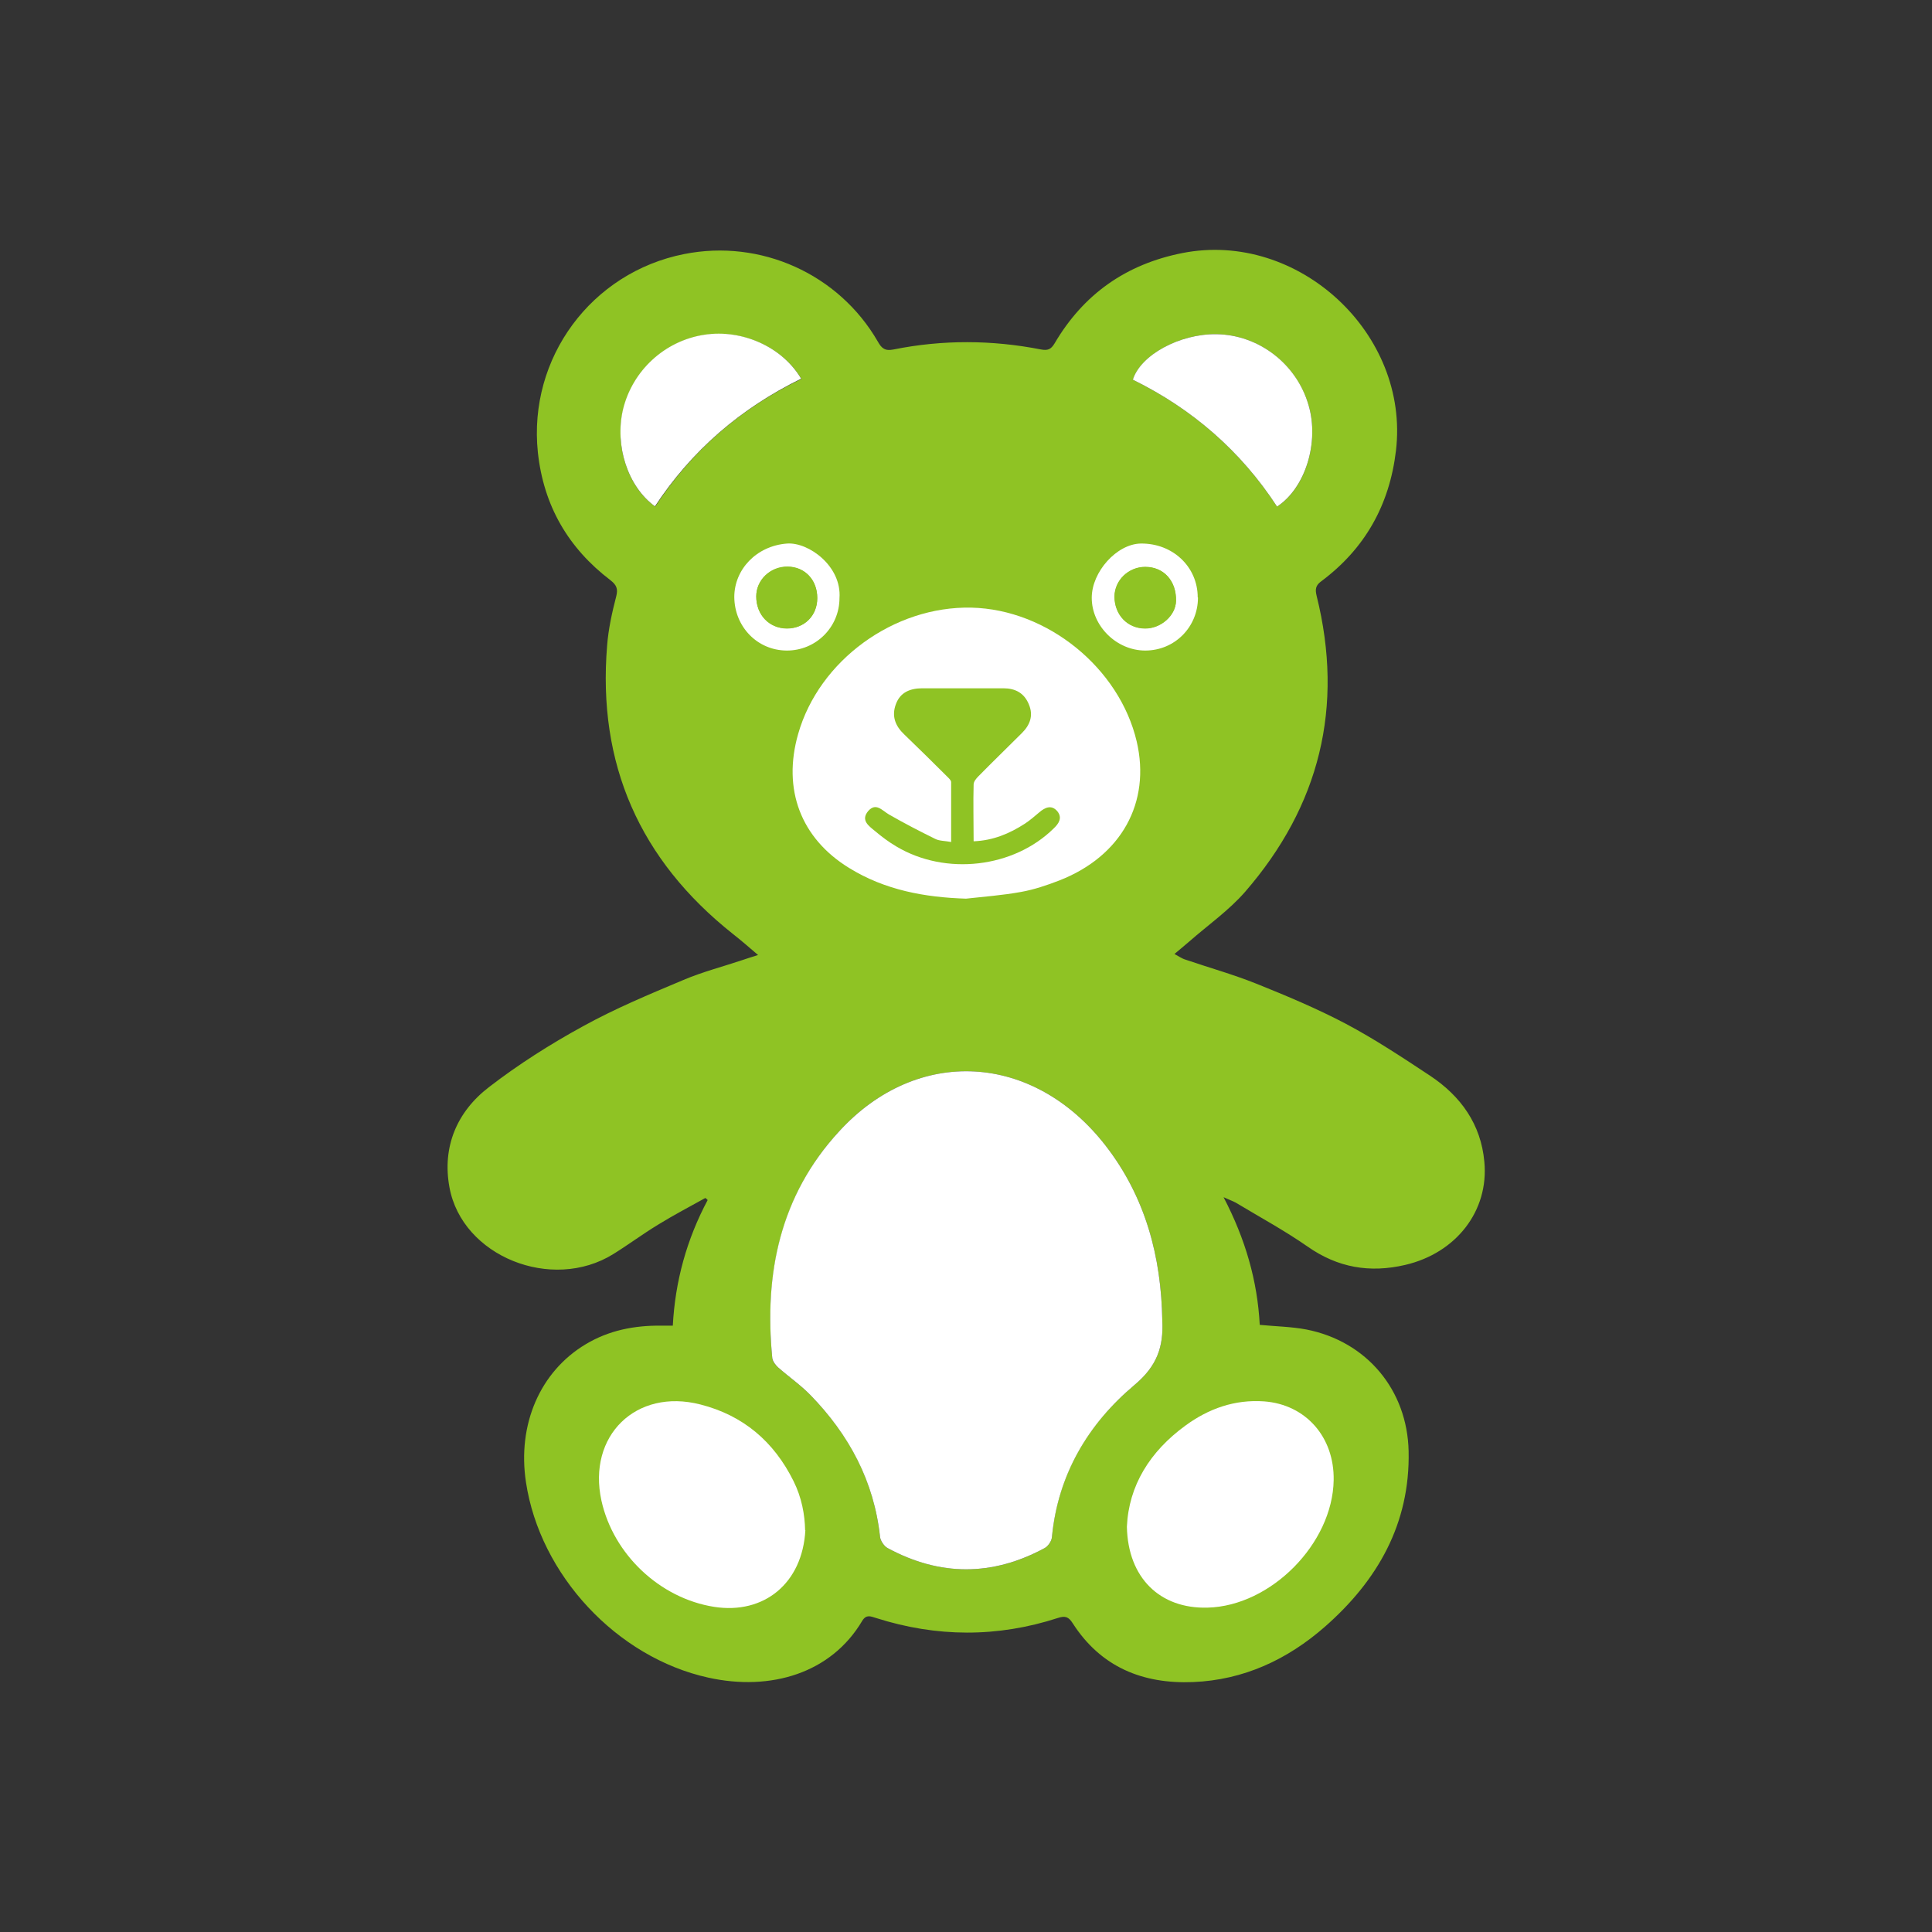 <?xml version="1.0" encoding="UTF-8"?>
<svg id="_圖層_2" data-name="圖層_2" xmlns="http://www.w3.org/2000/svg" viewBox="0 0 74.75 74.75">
  <rect x="0" y="0" width="74.75" height="74.75" fill="#333333" stroke="none"/>
  <defs>
    <style>
      .cls-1 {
        fill: #8fc324;
      }

      .cls-2 {
        fill: #fff;
      }

      .cls-3 {
        fill: none;
      }
    </style>
  </defs>
  <g id="icon">
    <g>
      <circle class="cls-2" cx="37.22" cy="27.36" r="11.7"/>
      <path class="cls-1" d="M26.03,51.31c.09-1.74.54-3.36,1.35-4.88-.03-.03-.06-.06-.09-.08-.61.34-1.24.67-1.84,1.04-.59.36-1.14.77-1.72,1.13-2.38,1.48-5.85.09-6.34-2.58-.29-1.57.29-2.93,1.53-3.88,1.14-.88,2.37-1.66,3.63-2.35,1.25-.69,2.57-1.24,3.88-1.79.75-.32,1.54-.52,2.31-.78.18-.06.36-.12.59-.19-.35-.3-.66-.57-.98-.82-3.6-2.86-5.24-6.57-4.86-11.16.05-.64.19-1.27.35-1.89.08-.3.01-.45-.22-.63-1.64-1.25-2.59-2.89-2.81-4.95-.38-3.65,2.07-6.96,5.66-7.67,2.96-.59,5.98.77,7.49,3.38.15.27.28.38.62.31,1.89-.38,3.8-.37,5.69,0,.27.05.39,0,.53-.23,1.12-1.91,2.77-3.07,4.95-3.5,4.48-.88,8.8,3.12,8.26,7.65-.25,2.1-1.2,3.79-2.89,5.05-.22.16-.24.31-.18.56,1.07,4.3.12,8.13-2.77,11.46-.63.72-1.43,1.28-2.16,1.92-.18.16-.36.3-.57.48.17.09.29.18.43.22.91.31,1.84.57,2.74.93,1.17.47,2.34.96,3.46,1.55,1.13.6,2.2,1.31,3.26,2.01,1.19.79,1.97,1.88,2.1,3.33.18,1.9-1.09,3.53-3.06,3.99-1.37.32-2.61.11-3.78-.71-.89-.62-1.85-1.14-2.78-1.7-.11-.06-.23-.1-.47-.21.85,1.63,1.31,3.24,1.4,4.94.63.06,1.23.07,1.81.18,2.33.46,3.9,2.34,3.95,4.71.06,2.8-1.2,5-3.24,6.79-1.45,1.27-3.14,2.06-5.1,2.14-1.95.08-3.57-.58-4.66-2.28-.16-.25-.29-.29-.57-.2-2.34.76-4.69.75-7.04,0-.2-.06-.37-.15-.53.11-1.2,2.03-3.54,2.73-5.95,2.2-3.55-.78-6.52-3.98-7.06-7.56-.34-2.23.54-4.28,2.31-5.34.9-.54,1.88-.73,2.92-.72.13,0,.27,0,.48,0ZM44.97,51.1c-.04-2.48-.65-4.78-2.19-6.77-2.8-3.61-7.29-3.87-10.32-.55-2.27,2.48-2.89,5.51-2.58,8.77.01.13.12.26.23.36.41.36.87.68,1.25,1.07,1.5,1.53,2.46,3.33,2.69,5.49.02.16.16.36.3.43,2.02,1.09,4.05,1.09,6.06,0,.14-.07.28-.28.29-.43.22-2.42,1.4-4.39,3.2-5.89.87-.73,1.12-1.48,1.07-2.48ZM37.37,34.77c.71-.08,1.42-.13,2.13-.26.51-.09,1.01-.26,1.5-.45,2.39-.94,3.53-3.01,2.98-5.37-.67-2.85-3.46-5.11-6.39-5.18-3-.07-5.9,2.04-6.71,4.89-.61,2.14.1,4.03,1.97,5.18,1.39.86,2.93,1.14,4.54,1.19ZM49.41,19.6c1.1-.71,1.64-2.49,1.22-3.92-.47-1.6-1.93-2.73-3.57-2.75-1.41-.02-2.92.8-3.23,1.76,2.3,1.13,4.18,2.76,5.58,4.91ZM31,14.65c-.73-1.22-2.27-1.91-3.73-1.69-1.54.23-2.8,1.39-3.16,2.91-.33,1.39.18,2.97,1.24,3.73,1.41-2.16,3.3-3.8,5.66-4.94Z"/>
      <path class="cls-2" d="M44.97,51.1c.05,1-.2,1.75-1.07,2.48-1.8,1.51-2.97,3.47-3.2,5.89-.01.15-.15.36-.29.43-2.02,1.09-4.04,1.09-6.06,0-.14-.07-.28-.28-.3-.43-.23-2.16-1.2-3.96-2.69-5.49-.38-.39-.84-.71-1.25-1.07-.1-.09-.21-.23-.23-.36-.32-3.27.3-6.29,2.58-8.77,3.03-3.32,7.52-3.06,10.32.55,1.54,1.99,2.15,4.29,2.19,6.77Z"/>
      <path class="cls-2" d="M31.16,59.2c-.11,2.06-1.6,3.27-3.53,2.97-2.1-.33-3.9-2.03-4.36-4.11-.55-2.51,1.34-4.36,3.83-3.72,1.65.42,2.84,1.43,3.6,2.96.32.64.44,1.31.45,1.91Z"/>
      <path class="cls-2" d="M43.6,59.07c.07-1.59.89-2.91,2.26-3.91.9-.66,1.91-1.02,3.05-.94,1.61.12,2.72,1.38,2.69,3.05-.04,2.45-2.43,4.87-4.88,4.93-1.84.05-3.08-1.15-3.12-3.13Z"/>
      <path class="cls-2" d="M49.41,19.6c-1.4-2.15-3.28-3.78-5.58-4.91.3-.96,1.82-1.78,3.23-1.76,1.64.02,3.11,1.15,3.57,2.75.42,1.43-.12,3.2-1.22,3.92Z"/>
      <path class="cls-2" d="M31,14.65c-2.35,1.15-4.24,2.78-5.66,4.94-1.05-.76-1.56-2.34-1.24-3.73.36-1.52,1.62-2.68,3.16-2.91,1.46-.22,3,.47,3.73,1.69Z"/>
      <path class="cls-2" d="M46.35,23.12c0,1.14-.9,2.05-2.04,2.05-1.11,0-2.07-.95-2.07-2.04,0-1.01.97-2.08,1.89-2.1,1.24-.02,2.21.9,2.21,2.08ZM43.12,23.08c0,.71.5,1.24,1.19,1.24.61,0,1.17-.5,1.19-1.06.02-.78-.47-1.32-1.19-1.32-.65,0-1.18.52-1.19,1.15Z"/>
      <path class="cls-2" d="M32.48,23.14c0,1.13-.92,2.04-2.05,2.03-1.13-.01-2.01-.92-2.02-2.07,0-1.06.85-1.98,2.04-2.07.84-.06,2.12.88,2.03,2.11ZM31.62,23.14c0-.69-.47-1.2-1.14-1.21-.67-.01-1.22.51-1.22,1.15,0,.71.5,1.23,1.18,1.24.68,0,1.18-.5,1.18-1.17Z"/>
      <path class="cls-1" d="M36.8,32.57c0-.8,0-1.56,0-2.31,0-.07-.09-.15-.15-.21-.55-.55-1.1-1.09-1.66-1.63-.35-.33-.5-.71-.33-1.17.17-.47.56-.62,1.03-.62,1.04,0,2.09,0,3.13,0,.46,0,.81.18.99.63.18.43.04.79-.27,1.1-.56.56-1.13,1.11-1.68,1.67-.09.09-.19.21-.19.32-.02.71,0,1.43,0,2.2.76-.03,1.39-.3,1.98-.68.2-.13.38-.29.56-.44.23-.2.48-.3.7-.04.2.25.06.47-.14.66-1.55,1.53-4.18,1.84-6.09.7-.29-.17-.57-.38-.83-.6-.23-.19-.56-.41-.26-.77.3-.34.53-.03.8.13.59.34,1.19.65,1.8.95.16.08.37.07.63.12Z"/>
      <path class="cls-1" d="M43.12,23.08c0-.63.54-1.15,1.19-1.15.72,0,1.21.55,1.19,1.32-.01.56-.58,1.06-1.19,1.06-.69,0-1.19-.53-1.19-1.24Z"/>
      <path class="cls-1" d="M31.62,23.14c0,.68-.5,1.18-1.18,1.17-.68,0-1.18-.52-1.18-1.24,0-.64.55-1.16,1.22-1.15.67.01,1.14.52,1.14,1.21Z"/>
    </g>
  </g>
  <g id="frame">
    <rect class="cls-3" width="74.75" height="74.75"/>
  </g>
</svg>